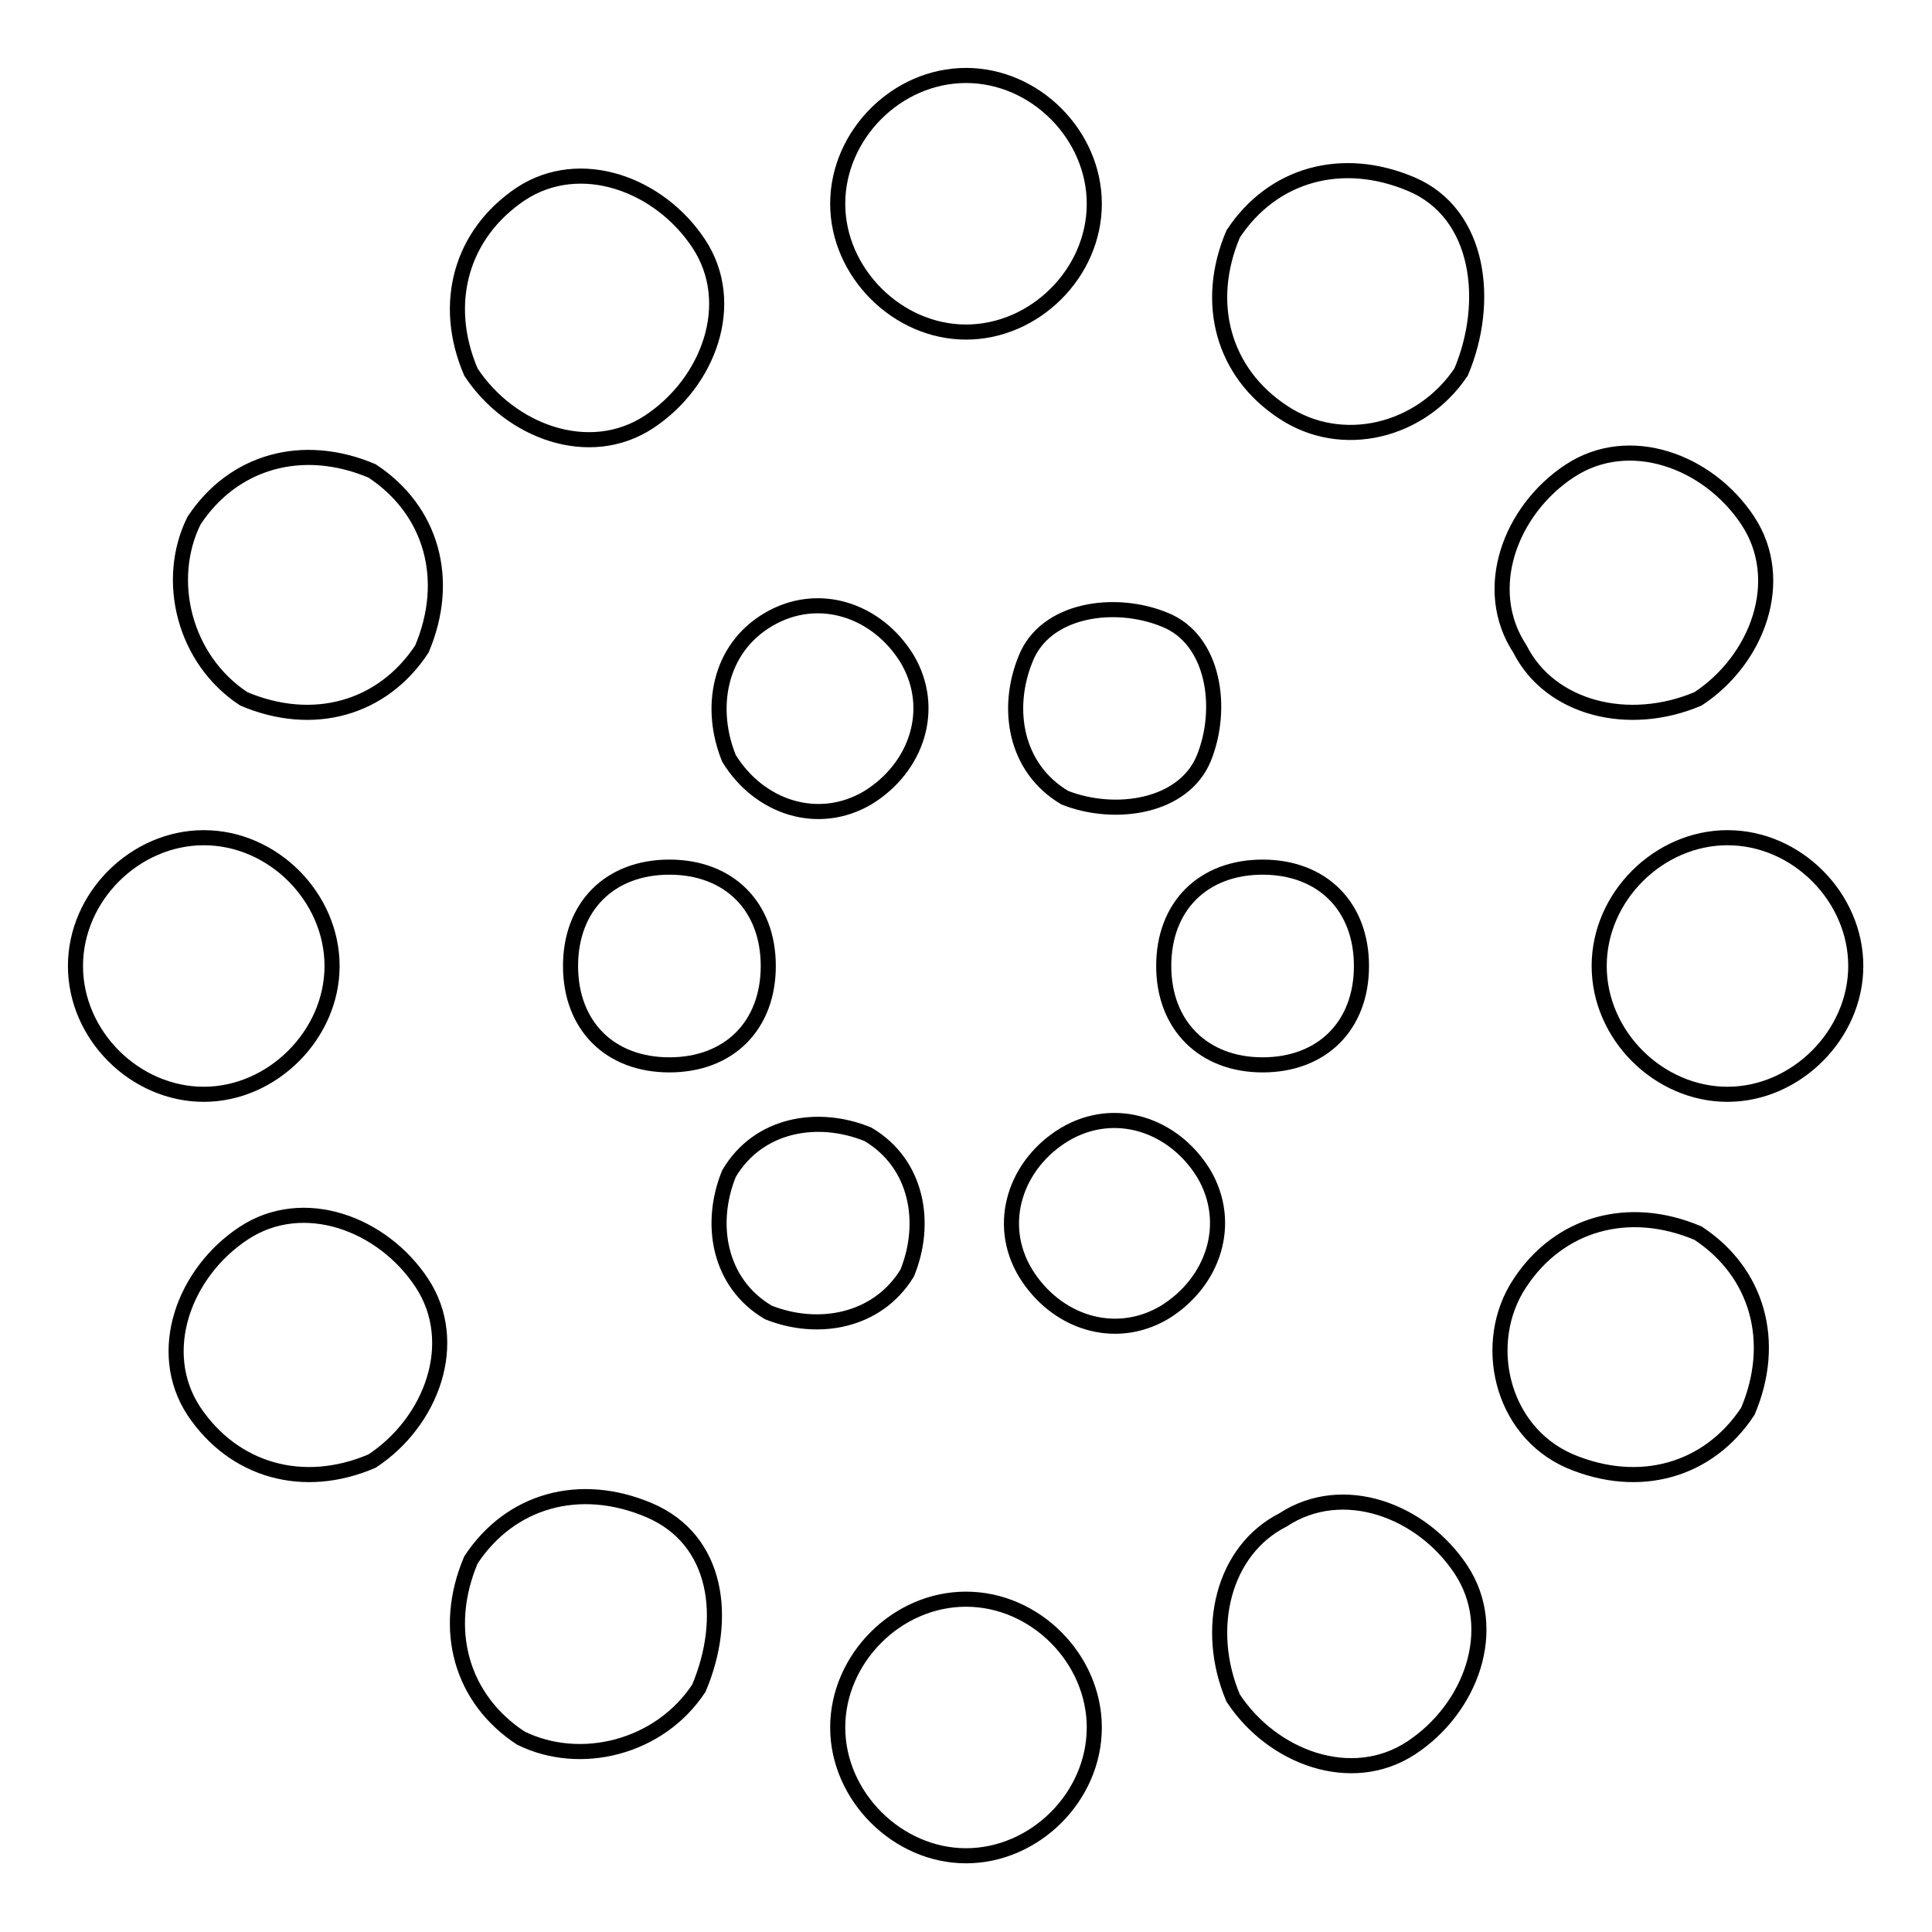 <?xml version="1.0" encoding="utf-8"?>
<!-- Svg Vector Icons : http://www.onlinewebfonts.com/icon -->
<!DOCTYPE svg PUBLIC "-//W3C//DTD SVG 1.1//EN" "http://www.w3.org/Graphics/SVG/1.1/DTD/svg11.dtd">
<svg version="1.1" xmlns="http://www.w3.org/2000/svg" xmlns:xlink="http://www.w3.org/1999/xlink" x="0px" y="0px" viewBox="0 0 256 256" enable-background="new 0 0 256 256" xml:space="preserve">
<g> <path stroke-width="2" fill-opacity="0" stroke="#000000"  d="M154.2,128c0-7.9,5.2-13.1,13.1-13.1c7.9,0,13.1,5.2,13.1,13.1s-5.2,13.1-13.1,13.1 C159.5,141.1,154.2,135.9,154.2,128z M75.6,128c0-7.9,5.2-13.1,13.1-13.1c7.9,0,13.1,5.2,13.1,13.1s-5.2,13.1-13.1,13.1 C80.8,141.1,75.6,135.9,75.6,128z M141.1,105.7c-6.6-3.9-7.9-11.8-5.2-18.4c2.6-6.6,11.8-7.9,18.4-5.2c6.6,2.6,7.9,11.8,5.2,18.4 C156.8,107,147.7,108.3,141.1,105.7z M101.8,173.9c-6.6-3.9-7.9-11.8-5.2-18.4c3.9-6.6,11.8-7.9,18.4-5.2 c6.6,3.9,7.9,11.8,5.2,18.4C116.2,175.2,108.3,176.5,101.8,173.9z M141.1,150.3c6.6-3.9,14.4-1.3,18.4,5.2 c3.9,6.6,1.3,14.4-5.2,18.4c-6.6,3.9-14.4,1.3-18.4-5.2C131.9,162.1,134.6,154.2,141.1,150.3z M101.8,82.1 c6.6-3.9,14.4-1.3,18.4,5.2c3.9,6.6,1.3,14.4-5.2,18.4c-6.6,3.9-14.4,1.3-18.4-5.2C93.9,93.9,95.2,86,101.8,82.1z M211.9,128 c0-9.2,7.9-17,17-17c9.2,0,17,7.9,17,17s-7.9,17-17,17C219.8,145,211.9,137.2,211.9,128z M10,128c0-9.2,7.9-17,17-17 c9.2,0,17,7.9,17,17s-7.9,17-17,17C17.9,145,10,137.2,10,128z M170,54.6c-7.9-5.2-10.5-14.4-6.6-23.6c5.2-7.9,14.4-10.5,23.6-6.6 c9.2,3.9,10.5,15.7,6.6,24.9C188.3,57.2,177.8,59.8,170,54.6L170,54.6z M69,230.3c-7.9-5.2-10.5-14.4-6.6-23.6 c5.2-7.9,14.4-10.5,23.6-6.6c9.2,3.9,10.5,14.4,6.6,23.6C87.4,231.6,76.9,234.2,69,230.3z M201.4,86c-5.2-7.9-1.3-18.4,6.6-23.6 c7.9-5.2,18.4-1.3,23.6,6.6s1.3,18.4-6.6,23.6C215.8,96.5,205.4,93.9,201.4,86z M25.7,187c-5.2-7.9-1.3-18.4,6.6-23.6 c7.9-5.2,18.4-1.3,23.6,6.6c5.2,7.9,1.3,18.4-6.6,23.6C40.2,197.5,31,194.9,25.7,187z M170,201.4c7.9-5.2,18.4-1.3,23.6,6.6 s1.3,18.4-6.6,23.6s-18.4,1.3-23.6-6.6C159.5,215.8,162.1,205.4,170,201.4z M69,25.7c7.9-5.2,18.4-1.3,23.6,6.6 c5.2,7.9,1.3,18.4-6.6,23.6c-7.9,5.2-18.4,1.3-23.6-6.6C58.5,40.2,61.1,31,69,25.7z M128,211.9c9.2,0,17,7.9,17,17 c0,9.2-7.9,17-17,17s-17-7.9-17-17C111,219.8,118.8,211.9,128,211.9z M128,10c9.2,0,17,7.9,17,17c0,9.2-7.9,17-17,17s-17-7.9-17-17 C111,17.9,118.8,10,128,10z M201.4,170c5.2-7.9,14.4-10.5,23.6-6.6c7.9,5.2,10.5,14.4,6.6,23.6c-5.2,7.9-14.4,10.5-23.6,6.6 C198.8,189.6,196.2,177.8,201.4,170z M25.7,69c5.2-7.9,14.4-10.5,23.6-6.6c7.9,5.2,10.5,14.4,6.6,23.6c-5.2,7.9-14.4,10.5-23.6,6.6 C24.4,87.4,21.8,76.9,25.7,69z"/></g>
</svg>